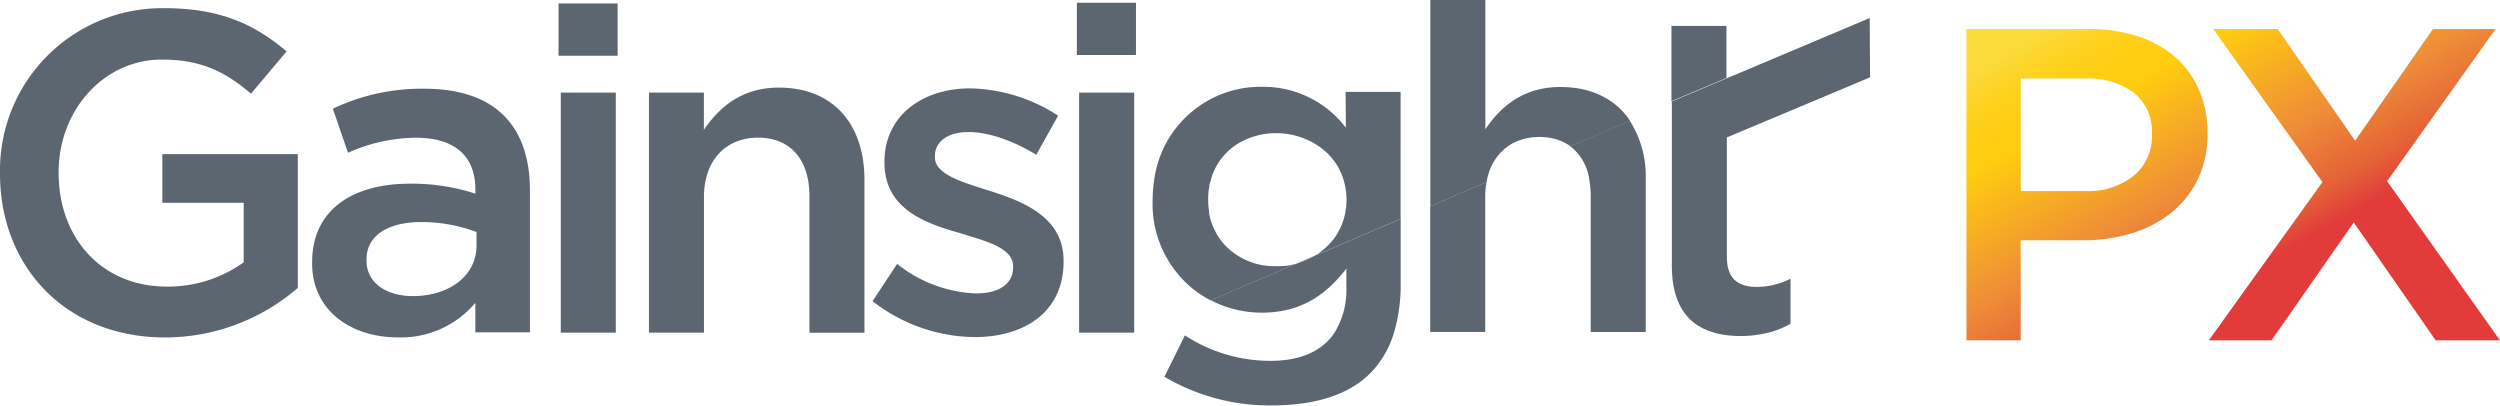 <svg xmlns="http://www.w3.org/2000/svg" viewBox="0 0 366.36 59.43"><defs><linearGradient id="a" x1="310.96" x2="332.99" y1="-1.29" y2="37.78" gradientUnits="userSpaceOnUse"><stop offset="0" stop-color="#fbda39"/><stop offset=".03" stop-color="#fcd731"/><stop offset=".11" stop-color="#fed11e"/><stop offset=".19" stop-color="#ffcd13"/><stop offset=".28" stop-color="#ffcc0f"/><stop offset=".67" stop-color="#ee8c38"/><stop offset=".89" stop-color="#e46137"/><stop offset="1" stop-color="#e13c3a"/></linearGradient><style>.b{fill:#5b6670}</style></defs><path fill="url(#a)" d="M323.5 19.57a15.93 15.93 0 0 0-1.21-6.32 13.69 13.69 0 0 0-3.45-4.82 15.5 15.5 0 0 0-5.48-3.09 22.57 22.57 0 0 0-7.19-1.08h-18v45.61h7.95V35.21h9.08a24.56 24.56 0 0 0 7.12-1 17.42 17.42 0 0 0 5.81-3 14.12 14.12 0 0 0 3.92-4.89 15.17 15.17 0 0 0 1.45-6.75zm-8.15.17a7.45 7.45 0 0 1-2.65 6 10.73 10.73 0 0 1-7.22 2.26h-9.35V11.5h9.35a11.46 11.46 0 0 1 7.19 2.06 7.29 7.29 0 0 1 2.68 6.18zm51 30.13-16.53-23.32 15.89-22.29h-9.18l-11.4 16.36-11.34-16.36h-9.45l16 22.42-16.65 23.19h9.19l12.05-17.27 12 17.27z"/><path d="M23.79 29.72h11.92v8.72A19 19 0 0 1 24.45 42c-9.53 0-15.86-7.09-15.86-16.68v-.13c0-8.93 6.53-16.46 15.13-16.46 5.93 0 9.46 1.93 13.06 5L42 7.53C37.18 3.47 32.18 1.2 24.05 1.2A23.76 23.76 0 0 0 0 25.32v.13c0 13.59 9.59 24 24.19 24a29.74 29.74 0 0 0 19.45-7.26v-19.6H23.79zM62.17 13a30.17 30.17 0 0 0-13.39 2.93L51 22.39a24.38 24.38 0 0 1 10-2.2c5.6 0 8.66 2.66 8.66 7.53v.66A29.77 29.77 0 0 0 60 26.92c-8.19 0-14.26 3.73-14.26 11.52v.14c0 7.06 5.87 10.86 12.53 10.86a14.19 14.19 0 0 0 11.39-5.07v4.33h8V27.85C77.63 18.46 72.57 13 62.17 13zm7.66 23c0 4.4-4 7.39-9.32 7.39-3.8 0-6.8-1.86-6.8-5.19V38c0-3.39 3-5.46 8.06-5.46A23 23 0 0 1 69.83 34zm12.35-22.43h8.06v35.18h-8.06zM81.85.51h8.66v7.66h-8.66zm21.31 28.38c0-5.46 3.26-8.72 7.93-8.72s7.53 3.13 7.53 8.59v20h8.06v-22.4c0-8.19-4.6-13.52-12.53-13.52-5.46 0-8.73 2.86-11 6.19v-5.46H95.1v35.18h8.06zM143 43a19.72 19.72 0 0 1-11.53-4.33l-3.6 5.46a24.7 24.7 0 0 0 14.93 5.27c7.33 0 13.06-3.67 13.06-11.06v-.14c0-6.33-5.8-8.66-10.93-10.26-4.13-1.33-7.93-2.39-7.93-4.93v-.13c0-2.07 1.8-3.53 4.93-3.53 2.93 0 6.53 1.26 9.93 3.33l3.2-5.73a24.44 24.44 0 0 0-12.93-4c-7 0-12.52 4.07-12.52 10.73v.13c0 6.73 5.79 8.86 11 10.33 4.13 1.27 7.86 2.2 7.86 4.93v.13c-.02 2.38-2.02 3.8-5.47 3.8zM157.81.4h8.66v7.66h-8.66zm.33 13.17v35.18h8.07V13.57h-8.07zm26.8 25.28a10 10 0 0 1-5.09-2.61 10 10 0 0 0 5.09 2.61z" class="b"/><path d="M197.23 18.72a15.19 15.19 0 0 0-12.33-6 15.73 15.73 0 0 0-15.78 13.8 19.74 19.74 0 0 0-.21 2.72v.13a16 16 0 0 0 6.41 13.35A18.51 18.51 0 0 0 177 43.8l.43.22L190 38.64a11.57 11.57 0 0 1-1.42.3A12.79 12.79 0 0 1 187 39h-.71a12.57 12.57 0 0 1-1.39-.16 10 10 0 0 1-5.09-2.61 9.1 9.1 0 0 1-1.5-1.92c-.13-.23-.25-.46-.37-.7a9.78 9.78 0 0 1-.75-2.33v-.27a10.45 10.45 0 0 1-.14-1.7v-.14a10.79 10.79 0 0 1 .2-2.08c0-.19.1-.38.15-.57a7.92 7.92 0 0 1 .43-1.3 8.79 8.79 0 0 1 .91-1.65 9.11 9.11 0 0 1 2.68-2.53 10.73 10.73 0 0 1 5.58-1.52 11.09 11.09 0 0 1 5.42 1.39 6.41 6.41 0 0 1 .62.38 10 10 0 0 1 1.22.92 9.63 9.63 0 0 1 1.8 2.21c.16.28.3.57.44.86a8.81 8.81 0 0 1 .44 1.25 10 10 0 0 1 .38 2.72v.13a9.58 9.58 0 0 1-1.46 5.05c-.14.22-.29.43-.45.64a10.47 10.47 0 0 1-1.06 1.15q-.3.27-.6.51c-.17.14-.33.28-.51.41s-.31.19-.47.28l12.48-5.35V13.46h-8.06z" class="b"/><path d="M188.56 38.94A12.79 12.79 0 0 1 187 39a12.79 12.79 0 0 0 1.56-.06zm-8.71-2.7a9.1 9.1 0 0 1-1.5-1.92 9.1 9.1 0 0 0 1.5 1.92zm8.71 2.7a11.57 11.57 0 0 0 1.42-.3 11.57 11.57 0 0 1-1.42.3zM217.9 26.4a10 10 0 0 1 .3-1.14 7.51 7.51 0 0 1 2.8-3.84 7.12 7.12 0 0 1 2.11-1 8.78 8.78 0 0 1 2.5-.35 8.14 8.14 0 0 1 1 .06 7.68 7.68 0 0 1 1.79.4 7.07 7.07 0 0 1 .8.33 8 8 0 0 1 .8.47l.14.11 8.72-3.74a.35.35 0 0 0-.05-.08c-.11-.17-.22-.34-.34-.5-2.14-2.78-5.47-4.37-9.8-4.37-5.46 0-8.72 2.86-11 6.19V0h-8.06v30.22l8.26-3.54M253 3.8h-8.06v11.03l8.06-3.4V3.8zm-61.47 34.3a12 12 0 0 0 1.28-.68L190 38.64a13.51 13.51 0 0 0 1.53-.54z" class="b"/><path d="M191.53 38.1a13.51 13.51 0 0 1-1.55.54L177.44 44a16.25 16.25 0 0 0 7.46 1.82c5.8 0 9.47-2.67 12.4-6.46v2.73a11.8 11.8 0 0 1-1.77 6.72c-1.81 2.68-5 4.07-9.36 4.07a22.94 22.94 0 0 1-12.53-3.73l-3 6.06a30.21 30.21 0 0 0 15.72 4.2c6.33 0 11.26-1.53 14.46-4.73a14.27 14.27 0 0 0 3.44-5.87 24.57 24.57 0 0 0 1-7.39v-9.35l-12.48 5.35a12 12 0 0 1-1.25.68z" class="b"/><path d="M190 38.64a13.51 13.51 0 0 0 1.55-.54 13.51 13.51 0 0 1-1.55.54zm40.11-17.22a7.5 7.5 0 0 1 2.82 5.11 12.79 12.79 0 0 1 .18 2.12v20h8.06v-22.4a15.08 15.08 0 0 0-2.34-8.57zm-20.52 27.22h8.06V28.78a11.6 11.6 0 0 1 .2-2.1l-8.26 3.54zM274 3.44v-.8l-17 7.17-12 5.05v24.05c0 6 2.56 8.93 6.51 9.92h7.33a13.4 13.4 0 0 0 3.55-1.39v-6.6a10.84 10.84 0 0 1-5 1.2c-2.73 0-4.33-1.26-4.33-4.4v-17.5L274 11.35v-.08h.05zm-18.93 45.8a16.14 16.14 0 0 0 3.71-.41h-7.33a15.31 15.31 0 0 0 3.62.41z" class="b"/></svg>
